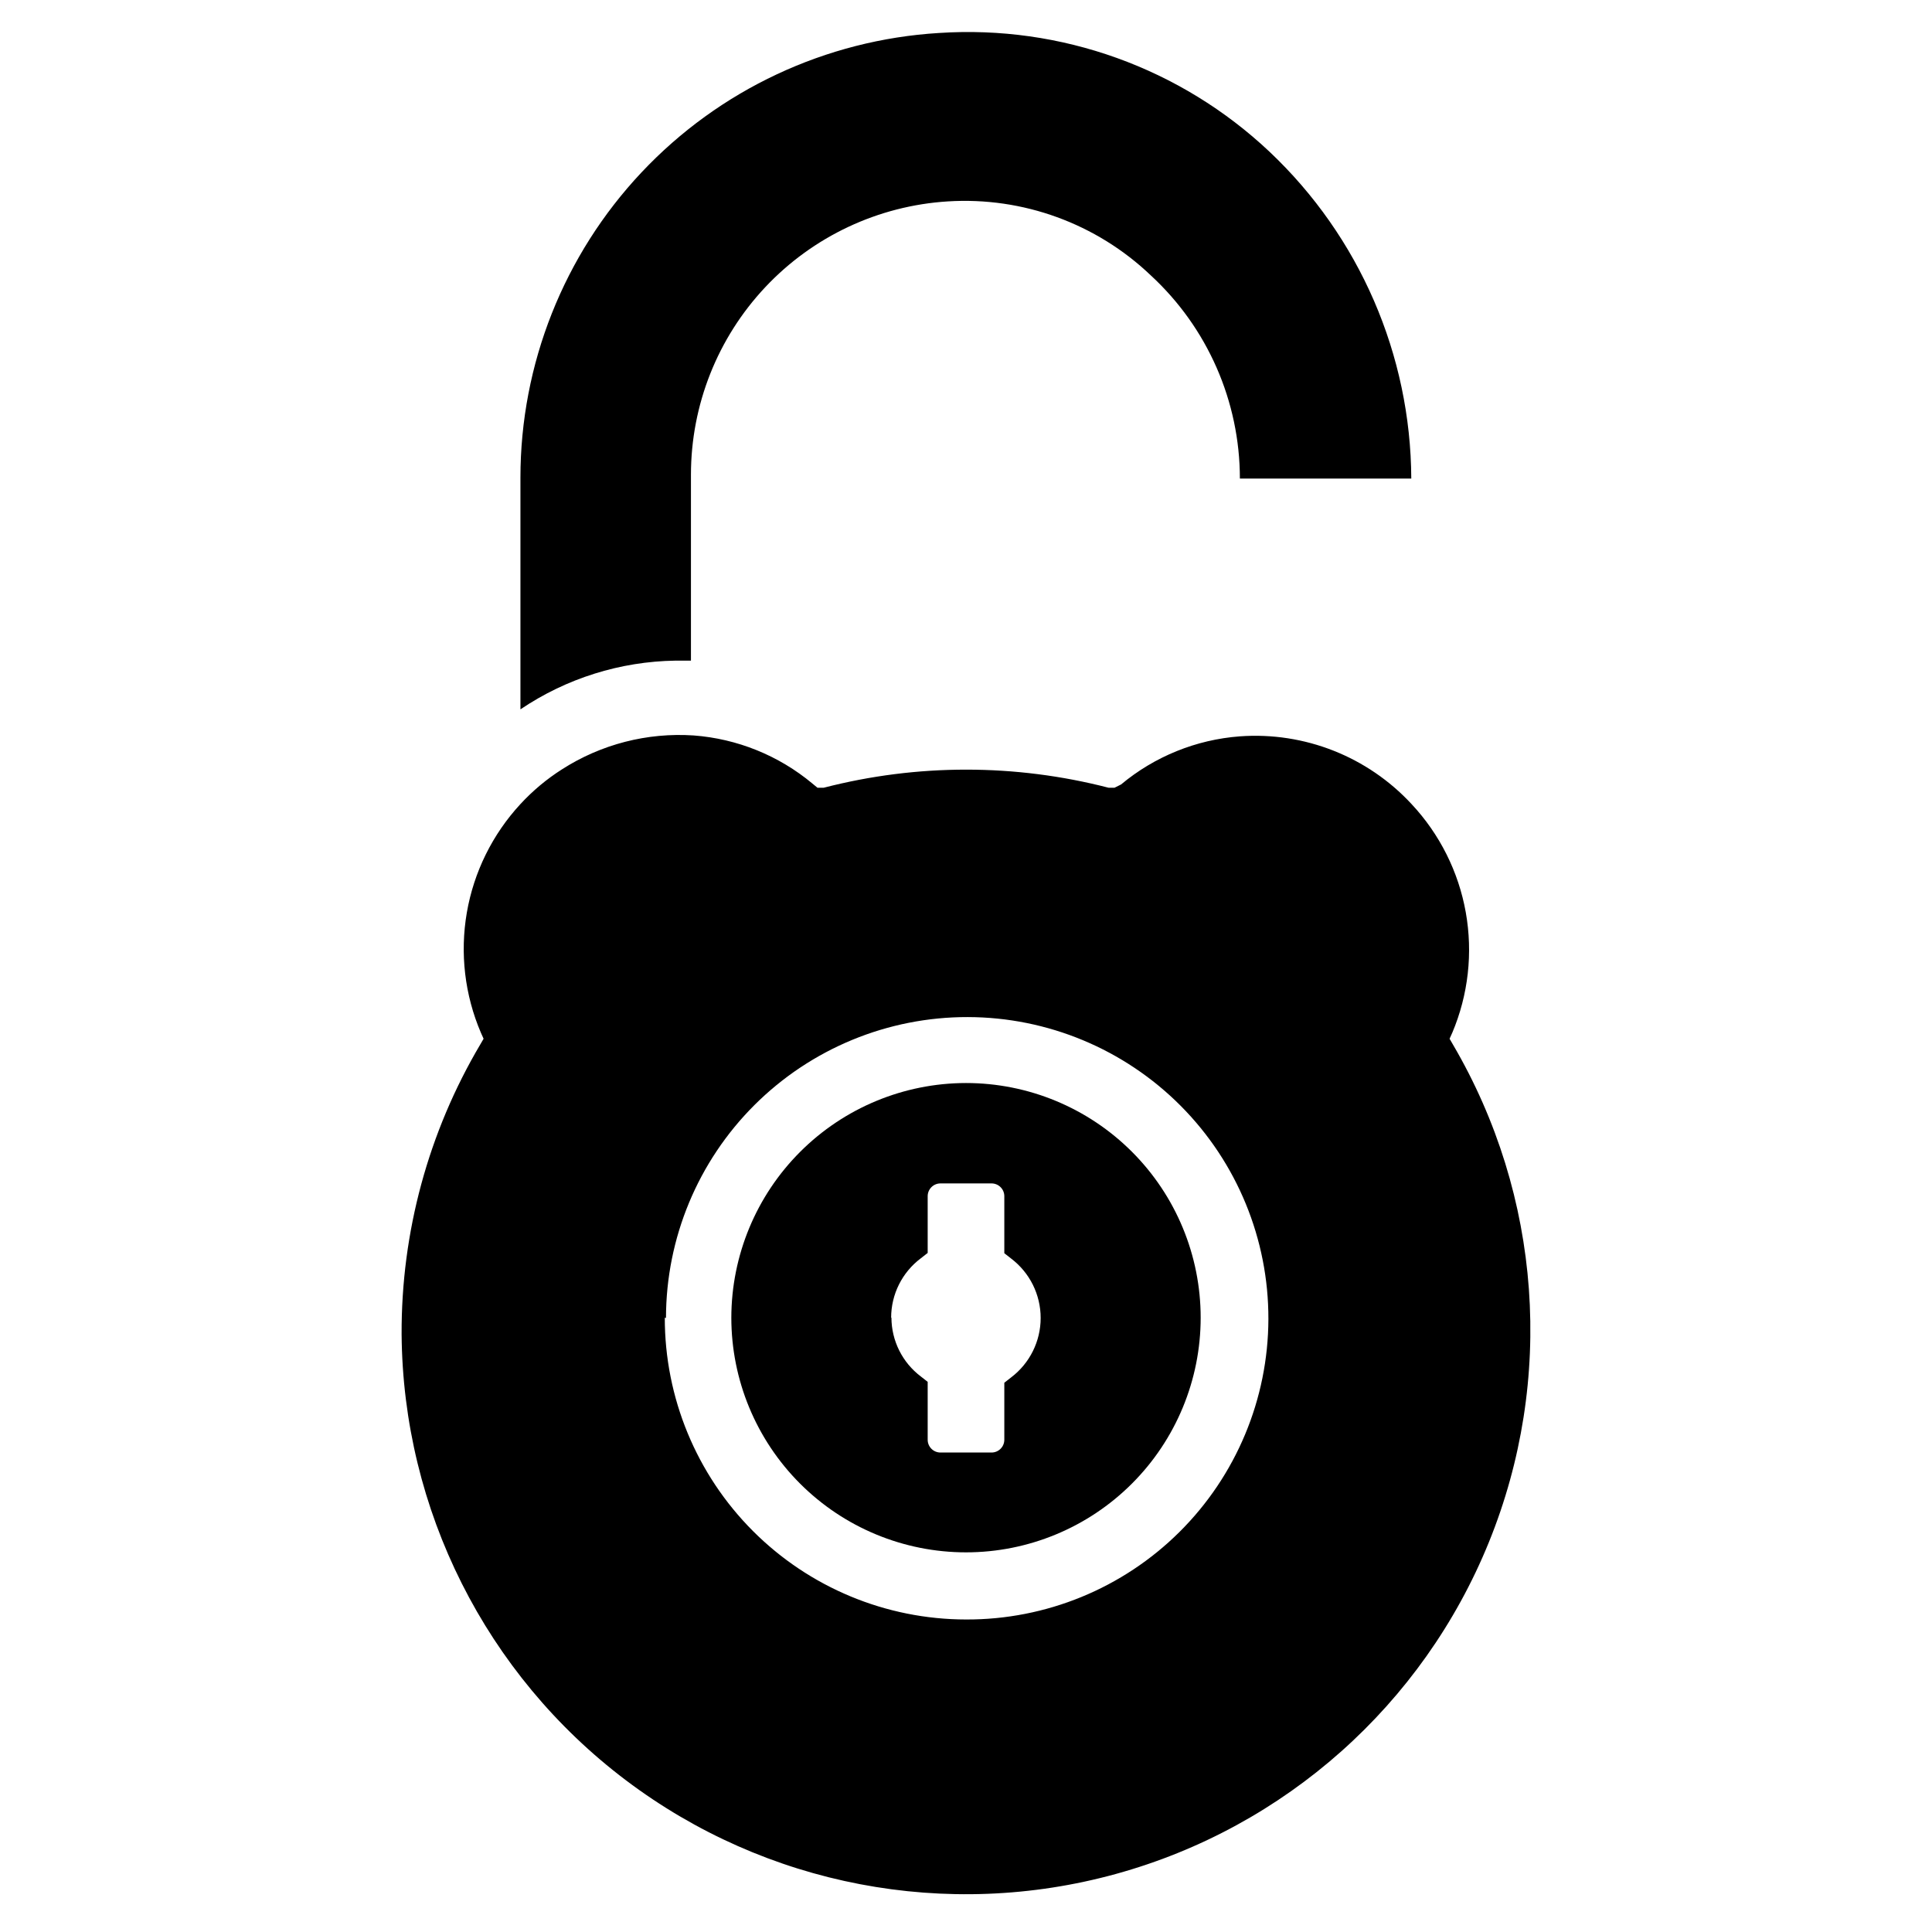<?xml version="1.0" encoding="UTF-8"?>
<!-- Uploaded to: ICON Repo, www.svgrepo.com, Generator: ICON Repo Mixer Tools -->
<svg fill="#000000" width="800px" height="800px" version="1.1" viewBox="144 144 512 512" xmlns="http://www.w3.org/2000/svg">
 <g>
  <path d="m337.81 493.2c0 16.492 6.555 32.312 18.215 43.973 11.664 11.664 27.48 18.215 43.977 18.215 16.492 0 32.309-6.551 43.973-18.215 11.664-11.66 18.215-27.48 18.215-43.973s-6.551-32.312-18.215-43.973c-11.664-11.664-27.48-18.215-43.973-18.215-16.488 0.02-32.293 6.578-43.953 18.238-11.656 11.656-18.215 27.461-18.238 43.949zm42.352 0c0-6.195 2.918-12.027 7.871-15.742l1.812-1.418v-15.035c0-1.871 1.516-3.387 3.387-3.387h13.539c0.898 0 1.758 0.355 2.391 0.992 0.637 0.633 0.992 1.496 0.992 2.394v15.113l1.812 1.418c4.926 3.734 7.82 9.559 7.82 15.742s-2.894 12.008-7.82 15.746l-1.812 1.418v15.113c0 1.867-1.516 3.383-3.383 3.383h-13.539c-1.871 0-3.387-1.516-3.387-3.383v-15.352l-1.812-1.418c-4.891-3.691-7.773-9.457-7.793-15.586z"/>
  <path d="m250.43 497.61c0.367 46.48 22.324 90.148 59.418 118.16 37.09 28.016 85.102 37.195 129.91 24.836 44.812-12.355 81.328-44.848 98.816-87.914 17.488-43.066 13.957-91.82-9.555-131.92l-0.867-1.496 0.707-1.574h0.004c4.254-10.066 5.5-21.148 3.586-31.906-1.914-10.758-6.906-20.73-14.371-28.707-11.652-12.586-28.395-19.191-45.5-17.949-11.566 0.863-22.578 5.324-31.488 12.754l-1.73 0.863h-1.574c-24.758-6.394-50.734-6.394-75.492 0h-1.656l-1.34-1.102h0.004c-8.91-7.43-19.922-11.887-31.488-12.754-12.285-0.816-24.508 2.332-34.875 8.977-4.055 2.578-7.762 5.676-11.02 9.211-7.41 8.012-12.344 18-14.203 28.758-1.855 10.754-0.562 21.82 3.734 31.855l0.707 1.574-0.867 1.496c-13.766 23.254-20.973 49.805-20.859 76.832zm70.062-4.328v-0.004c0.02-21.184 8.461-41.488 23.461-56.445 15.004-14.957 35.336-23.34 56.52-23.297 21.184 0.043 41.48 8.504 56.422 23.52 14.941 15.016 23.305 35.355 23.242 56.539s-8.543 41.473-23.574 56.402c-15.031 14.926-35.379 23.266-56.562 23.184-21.191-0.02-41.508-8.461-56.477-23.457-14.969-15-23.367-35.332-23.348-56.523z"/>
  <path d="m392.84 152.74c32.312-2.144 64.059 9.262 87.613 31.488 23.832 22.516 37.398 53.809 37.551 86.594h-45.422c-0.012-20.461-8.574-39.98-23.617-53.848-14.402-13.742-33.895-20.848-53.766-19.602-18.434 1.145-35.738 9.27-48.391 22.727-12.652 13.457-19.695 31.227-19.699 49.699v49.277h-4.094c-14.664 0.219-28.941 4.703-41.094 12.91v-61.402c0.004-30.074 11.484-59.012 32.098-80.91 20.609-21.898 48.801-35.109 78.82-36.934z"/>
 </g>
</svg>